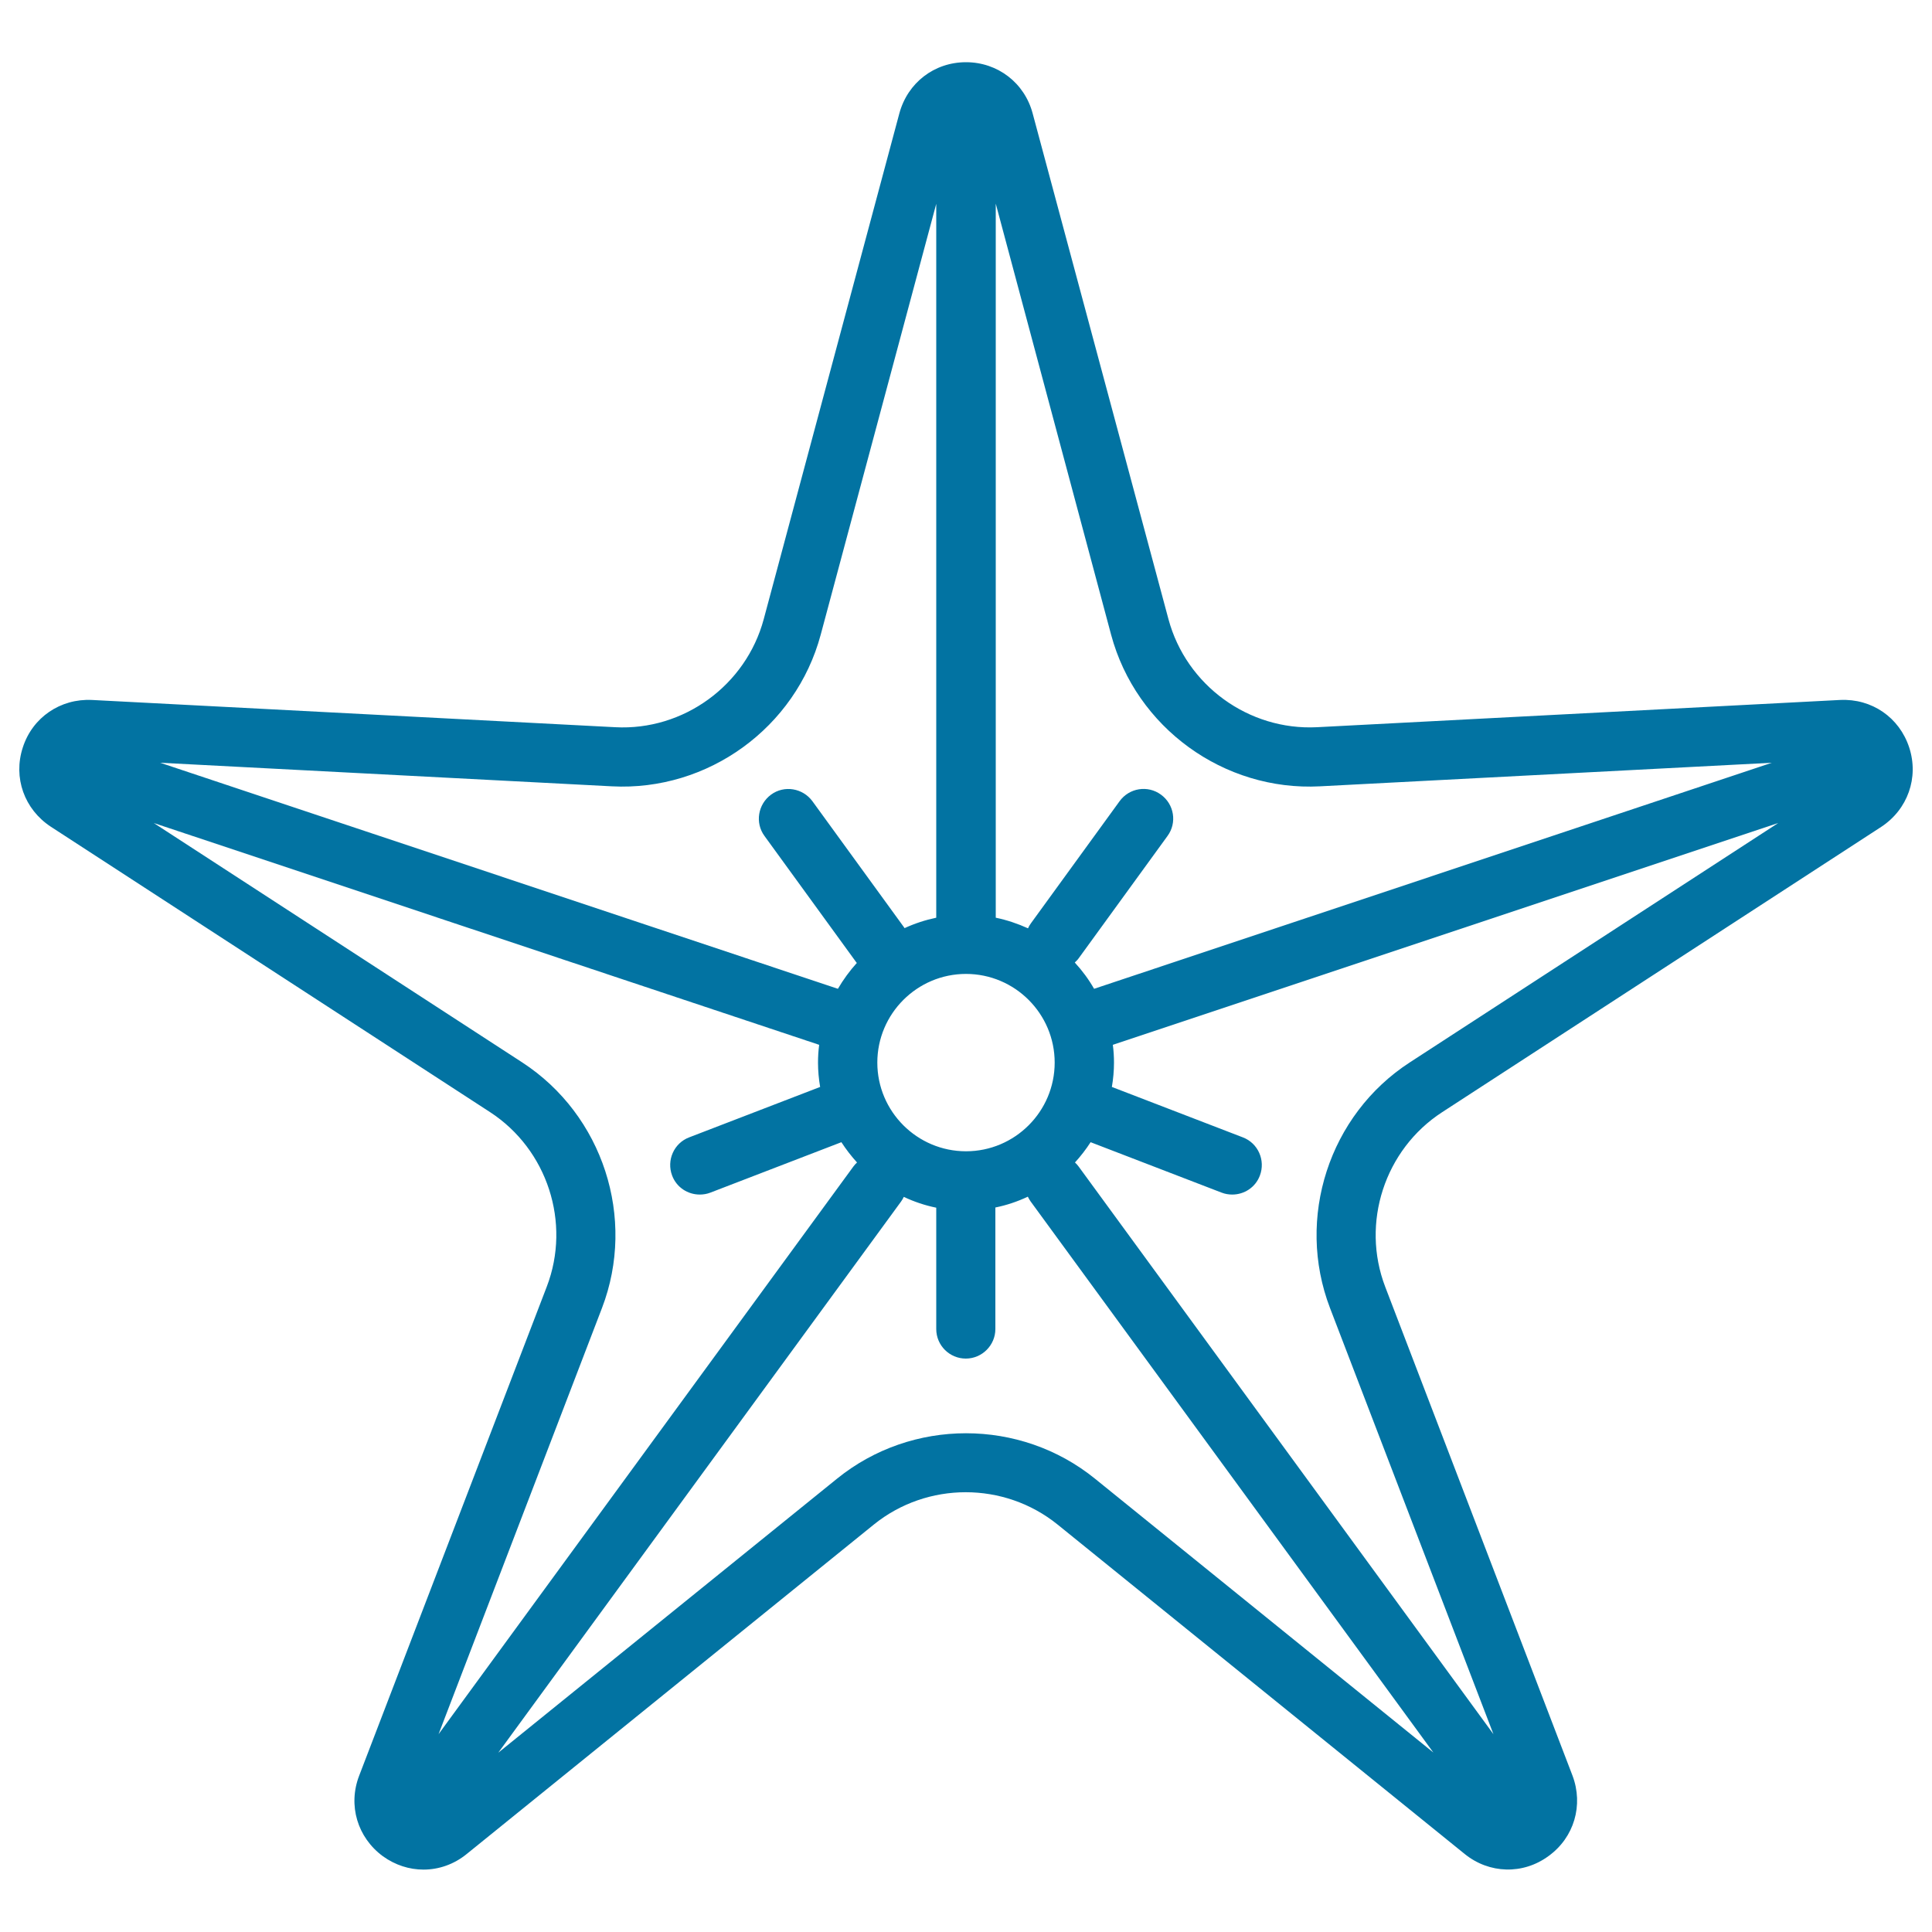 <svg xmlns="http://www.w3.org/2000/svg" viewBox="0 0 1000 1000" style="fill:#0273a2">
<title>Big Starfish SVG icon</title>
<path d="M988.2,386.9c-5.1-15.6-19.4-25.4-35.8-24.6l-270.7,14.1c-35.4,1.8-67.7-21.7-76.9-55.9L534.5,58.7c-4.2-15.8-18.1-26.5-34.5-26.5c-16.4,0-30.2,10.6-34.5,26.5l-70.2,261.8c-9.2,34.2-41.5,57.8-76.9,55.9L47.6,362.3c-16.3-0.8-30.8,9-35.8,24.6c-5.1,15.6,0.8,32,14.5,41l227.3,147.7c29.7,19.3,42.1,57.3,29.4,90.4l-97.1,253.1c-5.9,15.3-0.9,32,12.3,41.7c6.4,4.6,13.7,6.9,21,6.9c7.9,0,15.8-2.7,22.4-8.1l210.7-170.5c27.6-22.3,67.5-22.3,95.1,0l210.7,170.5c12.7,10.3,30.2,10.8,43.4,1.1c13.3-9.6,18.2-26.4,12.4-41.7L717,666.1c-12.7-33.1-0.3-71.1,29.4-90.4l227.3-147.7C987.4,419,993.3,402.5,988.2,386.9z M575.1,328.5c12.9,48.1,58.3,81.1,108.1,78.5l233.9-12.2L566.3,511.8c-2.8-4.9-6.2-9.5-10-13.6c0.7-0.7,1.5-1.4,2.1-2.3l45.9-63.2c5-6.8,3.5-16.4-3.4-21.4c-6.8-5-16.4-3.5-21.4,3.4l-45.9,63.2c-0.6,0.8-1.1,1.7-1.5,2.6c-5.3-2.4-10.9-4.3-16.7-5.5V105.4L575.1,328.5z M500,595.9c-25.3,0-45.9-20.6-45.9-45.9c0-25.3,20.6-45.9,45.9-45.9c25.3,0,45.9,20.6,45.9,45.9C545.9,575.3,525.3,595.9,500,595.9z M424.8,328.5l59.8-223V475c-5.7,1.2-11.2,3-16.4,5.4c-0.1-0.2-0.3-0.4-0.4-0.6l-47.3-65.1c-5-6.8-14.6-8.4-21.4-3.4c-6.8,5-8.4,14.6-3.4,21.4l47.3,65.1c0.1,0.2,0.3,0.4,0.5,0.6c-3.7,4.1-7,8.6-9.8,13.4L82.9,394.8L316.7,407C366.5,409.6,411.9,376.6,424.8,328.5z M311.6,677c17.8-46.5,0.5-99.9-41.3-127.1L79.6,426L424,540.8c-0.4,3-0.6,6.1-0.6,9.2c0,4.3,0.4,8.5,1.1,12.6l-67.8,26.1c-7.9,3-11.8,11.9-8.8,19.8c2.3,6.1,8.1,9.8,14.3,9.8c1.8,0,3.7-0.3,5.5-1l67.8-26.1c2.4,3.7,5.1,7.2,8.1,10.5c-0.7,0.6-1.3,1.3-1.9,2.1L227,897.6L311.6,677z M433.2,765.4L257.9,907.2l208.5-285.3c0.6-0.8,1-1.6,1.4-2.4c5.3,2.5,10.9,4.4,16.8,5.6v62.8c0,8.5,6.9,15.3,15.3,15.3s15.3-6.9,15.3-15.3V625c5.9-1.2,11.5-3.1,16.8-5.6c0.4,0.8,0.9,1.7,1.4,2.4l208.5,285.3L566.8,765.4C528.1,734,471.9,734,433.2,765.4z M729.7,549.9c-41.8,27.1-59.1,80.6-41.3,127.1L773,897.6L558.3,603.8c-0.6-0.8-1.2-1.5-1.9-2.1c3-3.3,5.7-6.8,8.1-10.5l67.8,26.1c1.8,0.7,3.7,1,5.5,1c6.2,0,12-3.7,14.3-9.8c3-7.9-0.9-16.8-8.8-19.8l-67.8-26.1c0.7-4.1,1.1-8.3,1.1-12.6c0-3.1-0.2-6.2-0.6-9.2L920.4,426L729.7,549.9z"/>
</svg>